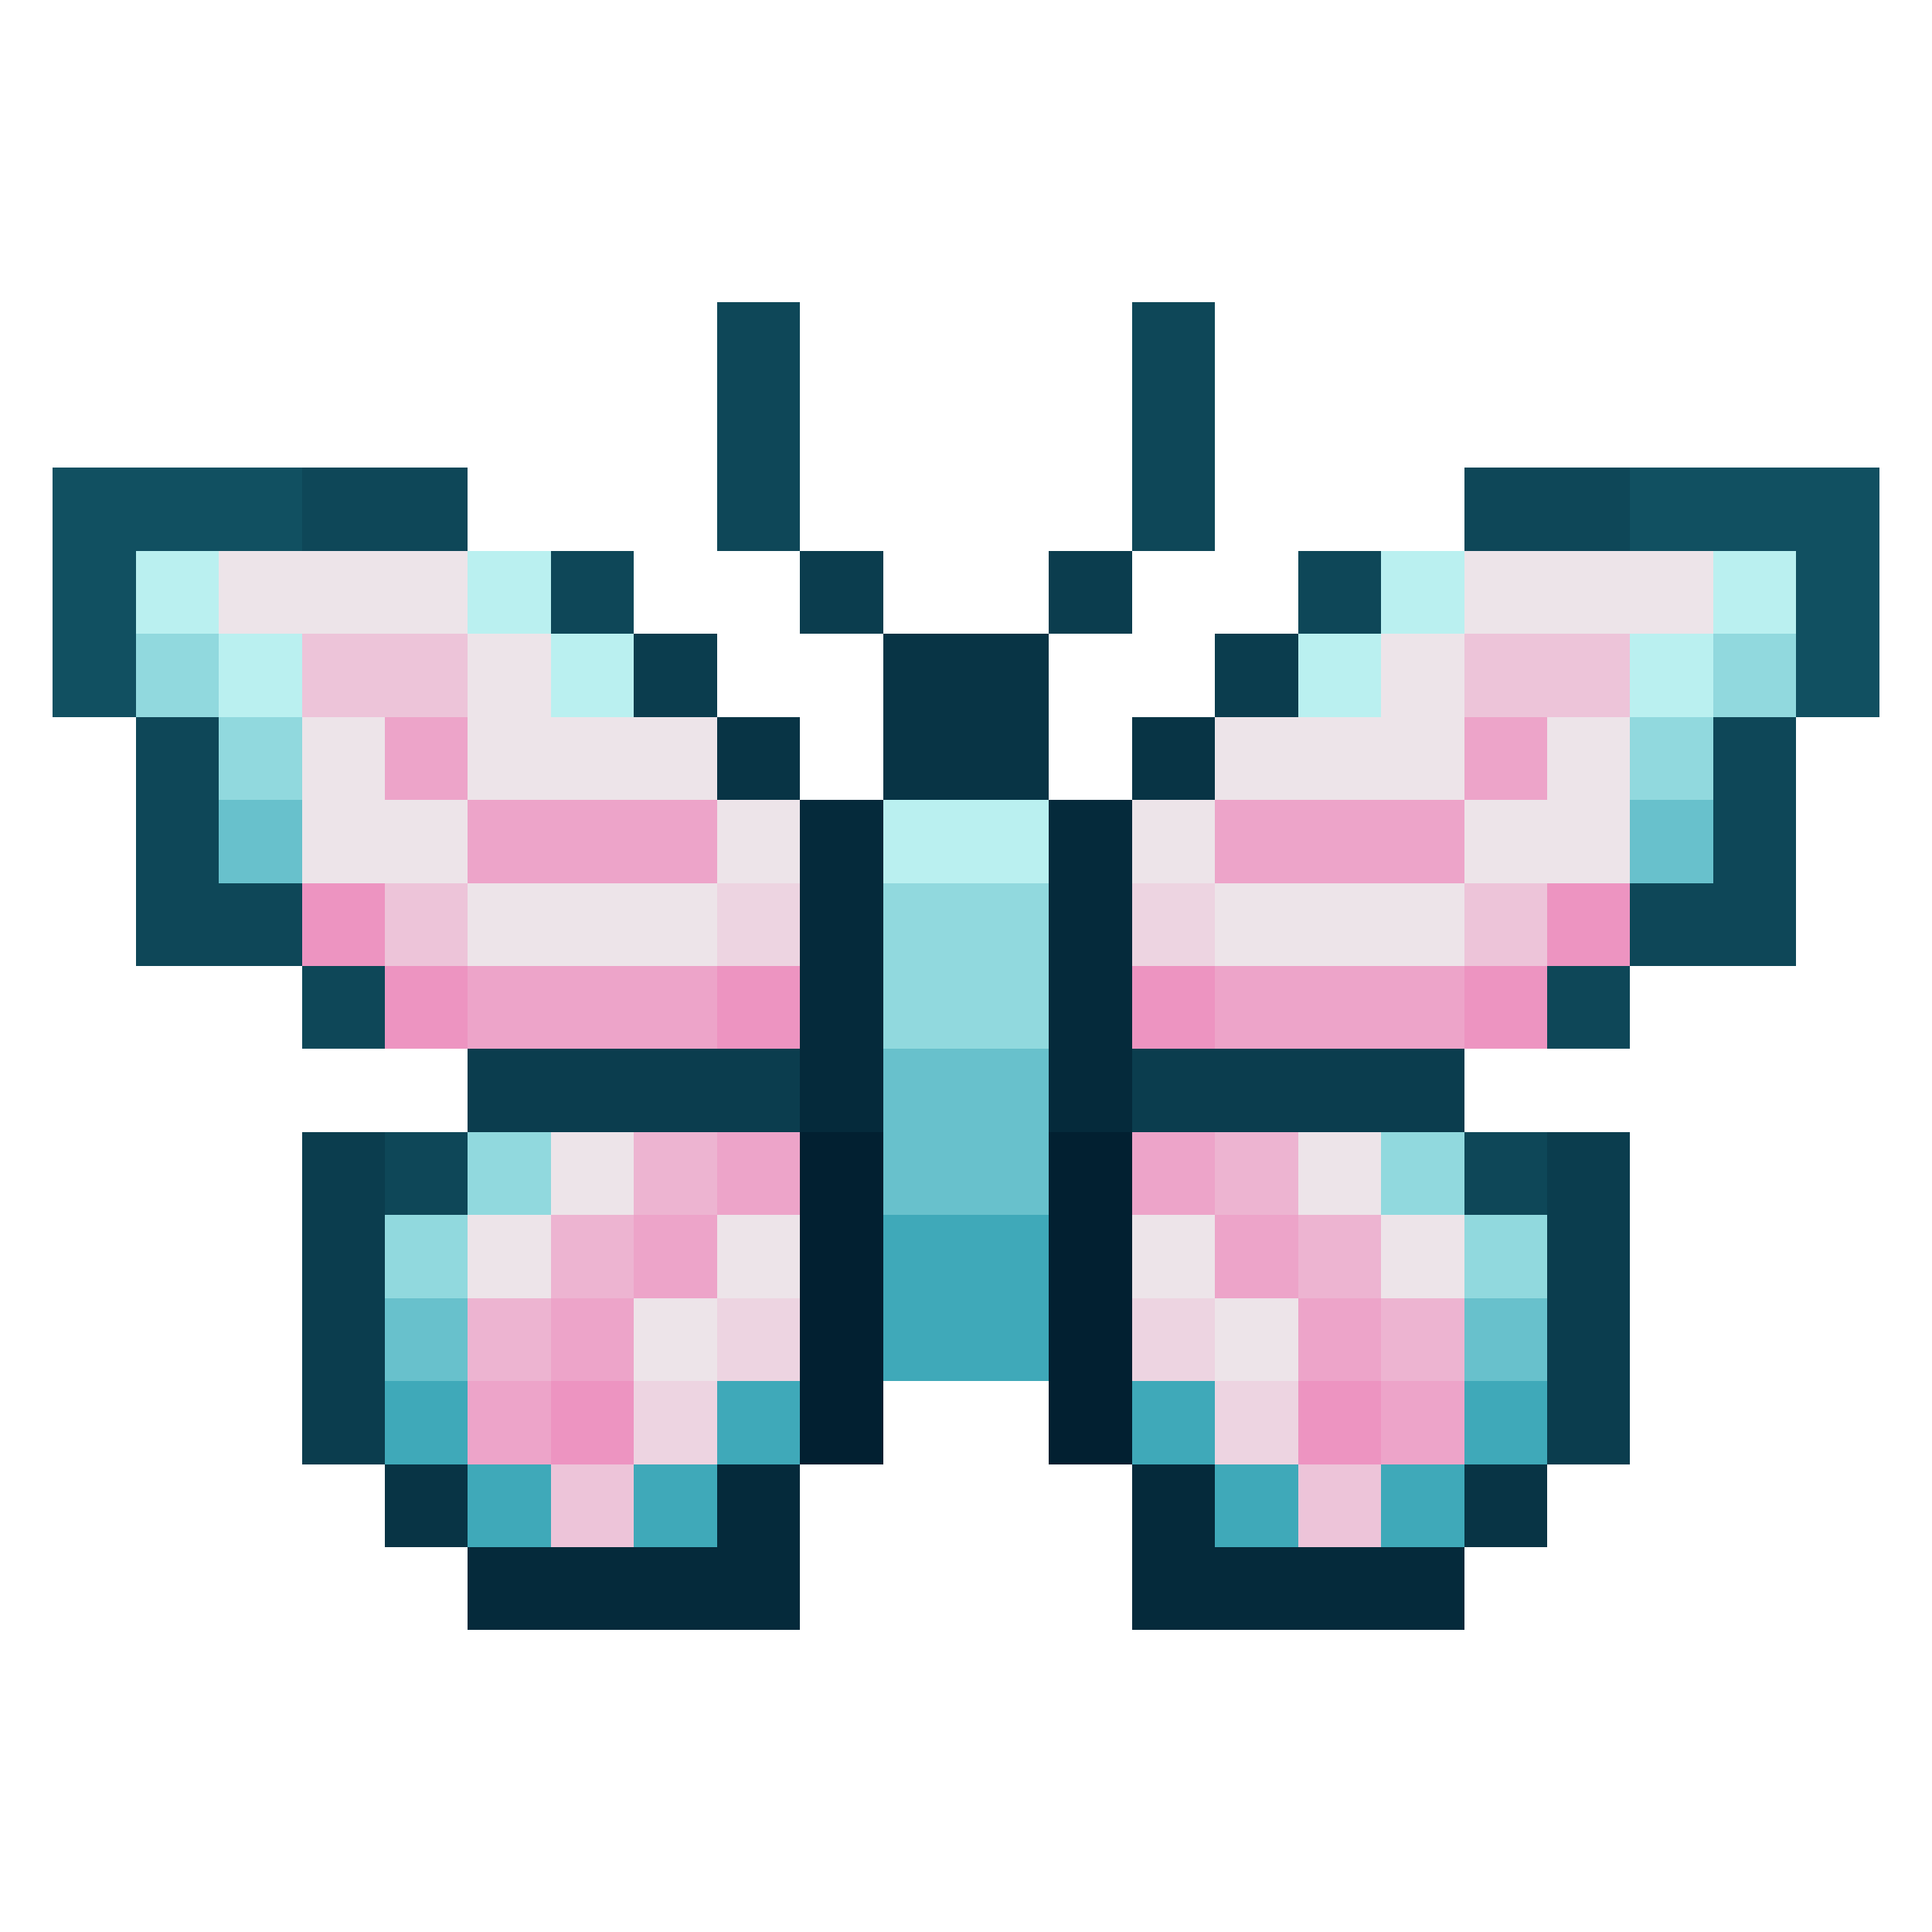 <svg xmlns="http://www.w3.org/2000/svg" viewBox="0 0 1024 1024" width="1024" height="1024" shape-rendering="crispEdges">
  <!-- DreamRealms 图标 (居中放置，缩放到 1024x1024) -->
  <!-- 缩放 22 倍，原始 44x32 -> 968x704，居中 -->
  <g transform="translate(28, 160) scale(22)">
    <!-- 左侧像素块 -->
    <g fill="#115061">
      <rect x="0" y="4" width="6" height="2" />
      <rect x="0" y="6" width="2" height="4" />
    </g>
    <g fill="#0e4758">
      <rect x="2" y="10" width="2" height="6" />
      <rect x="4" y="14" width="2" height="2" />
      <rect x="6" y="16" width="2" height="2" />
      <rect x="8" y="20" width="2" height="2" />
      <rect x="6" y="4" width="4" height="2" />
      <rect x="12" y="6" width="2" height="2" />
      <rect x="16" y="0" width="2" height="6" />
    </g>
    <g fill="#0b3d4e">
      <rect x="18" y="6" width="2" height="2" />
      <rect x="14" y="8" width="2" height="2" />
      <rect x="10" y="18" width="8" height="2" />
      <rect x="6" y="20" width="2" height="8" />
    </g>
    <g fill="#083445">
      <rect x="16" y="10" width="2" height="2" />
      <rect x="8" y="28" width="2" height="2" />
      <rect x="20" y="8" width="2" height="4" />
    </g>
    <g fill="#052a3b">
      <rect x="18" y="12" width="2" height="8" />
      <rect x="10" y="30" width="8" height="2" />
      <rect x="16" y="28" width="2" height="2" />
    </g>
    <g fill="#022031">
      <rect x="18" y="20" width="2" height="8" />
    </g>
    <g fill="#baf0f0">
      <rect x="2" y="6" width="2" height="2" />
      <rect x="4" y="8" width="2" height="2" />
      <rect x="10" y="6" width="2" height="2" />
      <rect x="12" y="8" width="2" height="2" />
      <rect x="20" y="12" width="2" height="2" />
    </g>
    <g fill="#91d9de">
      <rect x="2" y="8" width="2" height="2" />
      <rect x="4" y="10" width="2" height="2" />
      <rect x="10" y="20" width="2" height="2" />
      <rect x="8" y="22" width="2" height="2" />
      <rect x="20" y="14" width="2" height="4" />
    </g>
    <g fill="#68c1cc">
      <rect x="4" y="12" width="2" height="2" />
      <rect x="8" y="24" width="2" height="2" />
      <rect x="20" y="18" width="2" height="4" />
    </g>
    <g fill="#3fa9b9">
      <rect x="8" y="26" width="2" height="2" />
      <rect x="10" y="28" width="2" height="2" />
      <rect x="14" y="28" width="2" height="2" />
      <rect x="16" y="26" width="2" height="2" />
      <rect x="20" y="22" width="2" height="4" />
    </g>
    <g fill="#ede4e9">
      <rect x="4" y="6" width="6" height="2" />
      <rect x="10" y="8" width="2" height="2" />
      <rect x="10" y="10" width="6" height="2" />
      <rect x="6" y="10" width="2" height="2" />
      <rect x="6" y="12" width="4" height="2" />
      <rect x="16" y="12" width="2" height="2" />
      <rect x="10" y="14" width="6" height="2" />
      <rect x="12" y="20" width="2" height="2" />
      <rect x="10" y="22" width="2" height="2" />
      <rect x="16" y="22" width="2" height="2" />
      <rect x="14" y="24" width="2" height="2" />
    </g>
    <g fill="#edc4d9">
      <rect x="6" y="8" width="4" height="2" />
      <rect x="8" y="14" width="2" height="2" />
      <rect x="12" y="28" width="2" height="2" />
    </g>
    <g fill="#edd4e1">
      <rect x="16" y="14" width="2" height="2" />
      <rect x="16" y="24" width="2" height="2" />
      <rect x="14" y="26" width="2" height="2" />
    </g>
    <g fill="#edb4d1">
      <rect x="14" y="20" width="2" height="2" />
      <rect x="12" y="22" width="2" height="2" />
      <rect x="10" y="24" width="2" height="2" />
    </g>
    <g fill="#eda4c9">
      <rect x="8" y="10" width="2" height="2" />
      <rect x="10" y="12" width="6" height="2" />
      <rect x="10" y="16" width="6" height="2" />
      <rect x="16" y="20" width="2" height="2" />
      <rect x="14" y="22" width="2" height="2" />
      <rect x="12" y="24" width="2" height="2" />
      <rect x="10" y="26" width="2" height="2" />
    </g>
    <g fill="#ed94c1">
      <rect x="6" y="14" width="2" height="2" />
      <rect x="8" y="16" width="2" height="2" />
      <rect x="16" y="16" width="2" height="2" />
      <rect x="12" y="26" width="2" height="2" />
    </g>

    <!-- 右侧像素块 (手动镜像，x' = 44 - x - width) -->
    <g fill="#115061">
      <rect x="38" y="4" width="6" height="2" />
      <rect x="42" y="6" width="2" height="4" />
    </g>
    <g fill="#0e4758">
      <rect x="40" y="10" width="2" height="6" />
      <rect x="38" y="14" width="2" height="2" />
      <rect x="36" y="16" width="2" height="2" />
      <rect x="34" y="20" width="2" height="2" />
      <rect x="34" y="4" width="4" height="2" />
      <rect x="30" y="6" width="2" height="2" />
      <rect x="26" y="0" width="2" height="6" />
    </g>
    <g fill="#0b3d4e">
      <rect x="24" y="6" width="2" height="2" />
      <rect x="28" y="8" width="2" height="2" />
      <rect x="26" y="18" width="8" height="2" />
      <rect x="36" y="20" width="2" height="8" />
    </g>
    <g fill="#083445">
      <rect x="26" y="10" width="2" height="2" />
      <rect x="34" y="28" width="2" height="2" />
      <rect x="22" y="8" width="2" height="4" />
    </g>
    <g fill="#052a3b">
      <rect x="24" y="12" width="2" height="8" />
      <rect x="26" y="30" width="8" height="2" />
      <rect x="26" y="28" width="2" height="2" />
    </g>
    <g fill="#022031">
      <rect x="24" y="20" width="2" height="8" />
    </g>
    <g fill="#baf0f0">
      <rect x="40" y="6" width="2" height="2" />
      <rect x="38" y="8" width="2" height="2" />
      <rect x="32" y="6" width="2" height="2" />
      <rect x="30" y="8" width="2" height="2" />
      <rect x="22" y="12" width="2" height="2" />
    </g>
    <g fill="#91d9de">
      <rect x="40" y="8" width="2" height="2" />
      <rect x="38" y="10" width="2" height="2" />
      <rect x="32" y="20" width="2" height="2" />
      <rect x="34" y="22" width="2" height="2" />
      <rect x="22" y="14" width="2" height="4" />
    </g>
    <g fill="#68c1cc">
      <rect x="38" y="12" width="2" height="2" />
      <rect x="34" y="24" width="2" height="2" />
      <rect x="22" y="18" width="2" height="4" />
    </g>
    <g fill="#3fa9b9">
      <rect x="34" y="26" width="2" height="2" />
      <rect x="32" y="28" width="2" height="2" />
      <rect x="28" y="28" width="2" height="2" />
      <rect x="26" y="26" width="2" height="2" />
      <rect x="22" y="22" width="2" height="4" />
    </g>
    <g fill="#ede4e9">
      <rect x="34" y="6" width="6" height="2" />
      <rect x="32" y="8" width="2" height="2" />
      <rect x="28" y="10" width="6" height="2" />
      <rect x="36" y="10" width="2" height="2" />
      <rect x="34" y="12" width="4" height="2" />
      <rect x="26" y="12" width="2" height="2" />
      <rect x="28" y="14" width="6" height="2" />
      <rect x="30" y="20" width="2" height="2" />
      <rect x="32" y="22" width="2" height="2" />
      <rect x="26" y="22" width="2" height="2" />
      <rect x="28" y="24" width="2" height="2" />
    </g>
    <g fill="#edc4d9">
      <rect x="34" y="8" width="4" height="2" />
      <rect x="34" y="14" width="2" height="2" />
      <rect x="30" y="28" width="2" height="2" />
    </g>
    <g fill="#edd4e1">
      <rect x="26" y="14" width="2" height="2" />
      <rect x="26" y="24" width="2" height="2" />
      <rect x="28" y="26" width="2" height="2" />
    </g>
    <g fill="#edb4d1">
      <rect x="28" y="20" width="2" height="2" />
      <rect x="30" y="22" width="2" height="2" />
      <rect x="32" y="24" width="2" height="2" />
    </g>
    <g fill="#eda4c9">
      <rect x="34" y="10" width="2" height="2" />
      <rect x="28" y="12" width="6" height="2" />
      <rect x="28" y="16" width="6" height="2" />
      <rect x="26" y="20" width="2" height="2" />
      <rect x="28" y="22" width="2" height="2" />
      <rect x="30" y="24" width="2" height="2" />
      <rect x="32" y="26" width="2" height="2" />
    </g>
    <g fill="#ed94c1">
      <rect x="36" y="14" width="2" height="2" />
      <rect x="34" y="16" width="2" height="2" />
      <rect x="26" y="16" width="2" height="2" />
      <rect x="30" y="26" width="2" height="2" />
    </g>
  </g>
</svg>
